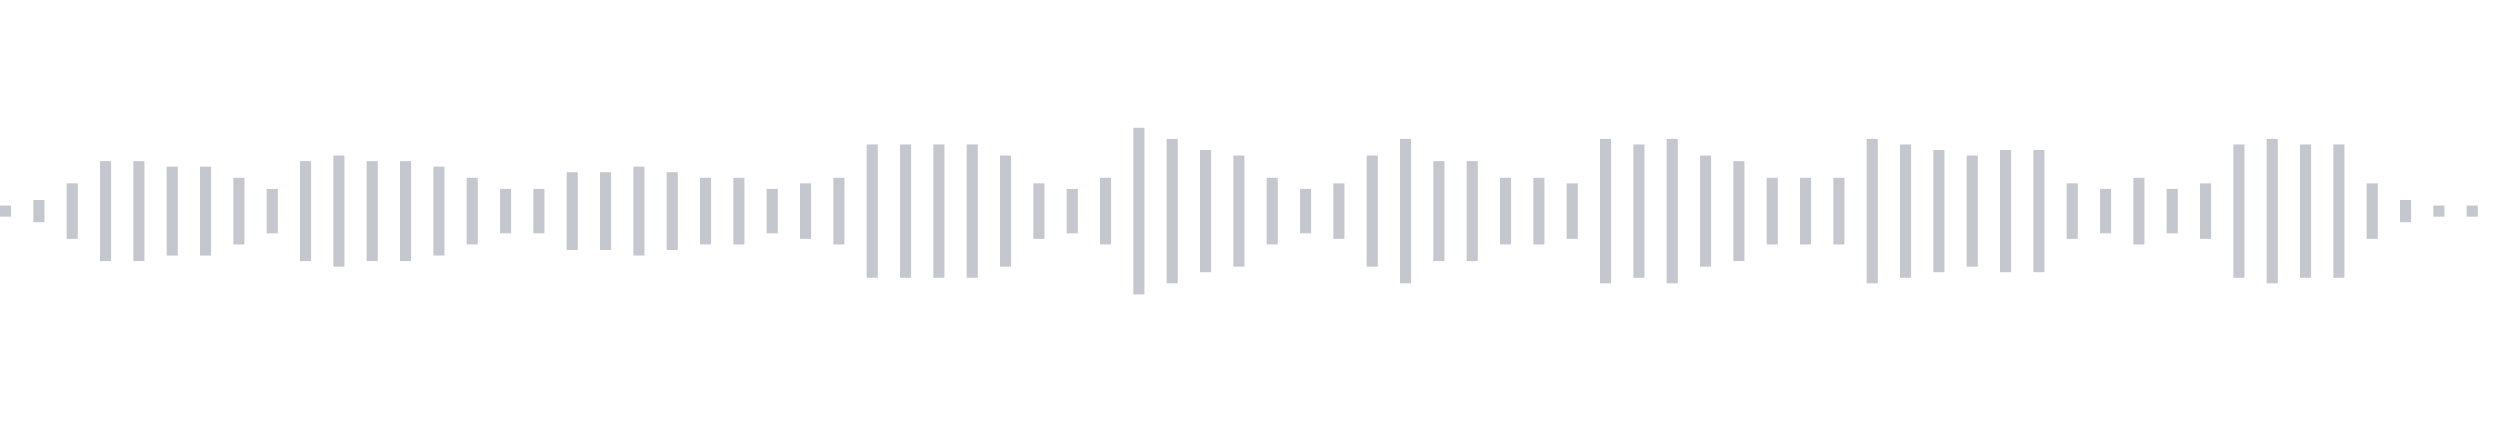 <svg xmlns="http://www.w3.org/2000/svg" xmlns:xlink="http://www.w3/org/1999/xlink" viewBox="0 0 225 38" preserveAspectRatio="none" width="100%" height="100%" fill="#C4C8CE"><g id="waveform-503dfcbd-7b97-4183-9152-1214d188dd21"><rect x="0" y="18.5" width="1" height="1"/><rect x="3" y="18.0" width="1" height="2"/><rect x="6" y="16.5" width="1" height="5"/><rect x="9" y="14.5" width="1" height="9"/><rect x="12" y="14.5" width="1" height="9"/><rect x="15" y="15.0" width="1" height="8"/><rect x="18" y="15.0" width="1" height="8"/><rect x="21" y="16.0" width="1" height="6"/><rect x="24" y="17.0" width="1" height="4"/><rect x="27" y="14.5" width="1" height="9"/><rect x="30" y="14.0" width="1" height="10"/><rect x="33" y="14.5" width="1" height="9"/><rect x="36" y="14.5" width="1" height="9"/><rect x="39" y="15.0" width="1" height="8"/><rect x="42" y="16.0" width="1" height="6"/><rect x="45" y="17.0" width="1" height="4"/><rect x="48" y="17.0" width="1" height="4"/><rect x="51" y="15.5" width="1" height="7"/><rect x="54" y="15.5" width="1" height="7"/><rect x="57" y="15.0" width="1" height="8"/><rect x="60" y="15.5" width="1" height="7"/><rect x="63" y="16.0" width="1" height="6"/><rect x="66" y="16.0" width="1" height="6"/><rect x="69" y="17.0" width="1" height="4"/><rect x="72" y="16.5" width="1" height="5"/><rect x="75" y="16.0" width="1" height="6"/><rect x="78" y="13.0" width="1" height="12"/><rect x="81" y="13.0" width="1" height="12"/><rect x="84" y="13.0" width="1" height="12"/><rect x="87" y="13.0" width="1" height="12"/><rect x="90" y="14.0" width="1" height="10"/><rect x="93" y="16.5" width="1" height="5"/><rect x="96" y="17.0" width="1" height="4"/><rect x="99" y="16.0" width="1" height="6"/><rect x="102" y="11.5" width="1" height="15"/><rect x="105" y="12.5" width="1" height="13"/><rect x="108" y="13.5" width="1" height="11"/><rect x="111" y="14.0" width="1" height="10"/><rect x="114" y="16.0" width="1" height="6"/><rect x="117" y="17.0" width="1" height="4"/><rect x="120" y="16.5" width="1" height="5"/><rect x="123" y="14.0" width="1" height="10"/><rect x="126" y="12.5" width="1" height="13"/><rect x="129" y="14.5" width="1" height="9"/><rect x="132" y="14.5" width="1" height="9"/><rect x="135" y="16.0" width="1" height="6"/><rect x="138" y="16.0" width="1" height="6"/><rect x="141" y="16.5" width="1" height="5"/><rect x="144" y="12.5" width="1" height="13"/><rect x="147" y="13.0" width="1" height="12"/><rect x="150" y="12.5" width="1" height="13"/><rect x="153" y="14.0" width="1" height="10"/><rect x="156" y="14.5" width="1" height="9"/><rect x="159" y="16.0" width="1" height="6"/><rect x="162" y="16.0" width="1" height="6"/><rect x="165" y="16.0" width="1" height="6"/><rect x="168" y="12.5" width="1" height="13"/><rect x="171" y="13.0" width="1" height="12"/><rect x="174" y="13.5" width="1" height="11"/><rect x="177" y="14.0" width="1" height="10"/><rect x="180" y="13.5" width="1" height="11"/><rect x="183" y="13.5" width="1" height="11"/><rect x="186" y="16.5" width="1" height="5"/><rect x="189" y="17.0" width="1" height="4"/><rect x="192" y="16.0" width="1" height="6"/><rect x="195" y="17.0" width="1" height="4"/><rect x="198" y="16.5" width="1" height="5"/><rect x="201" y="13.0" width="1" height="12"/><rect x="204" y="12.5" width="1" height="13"/><rect x="207" y="13.0" width="1" height="12"/><rect x="210" y="13.0" width="1" height="12"/><rect x="213" y="16.5" width="1" height="5"/><rect x="216" y="18.0" width="1" height="2"/><rect x="219" y="18.5" width="1" height="1"/><rect x="222" y="18.5" width="1" height="1"/></g></svg>
